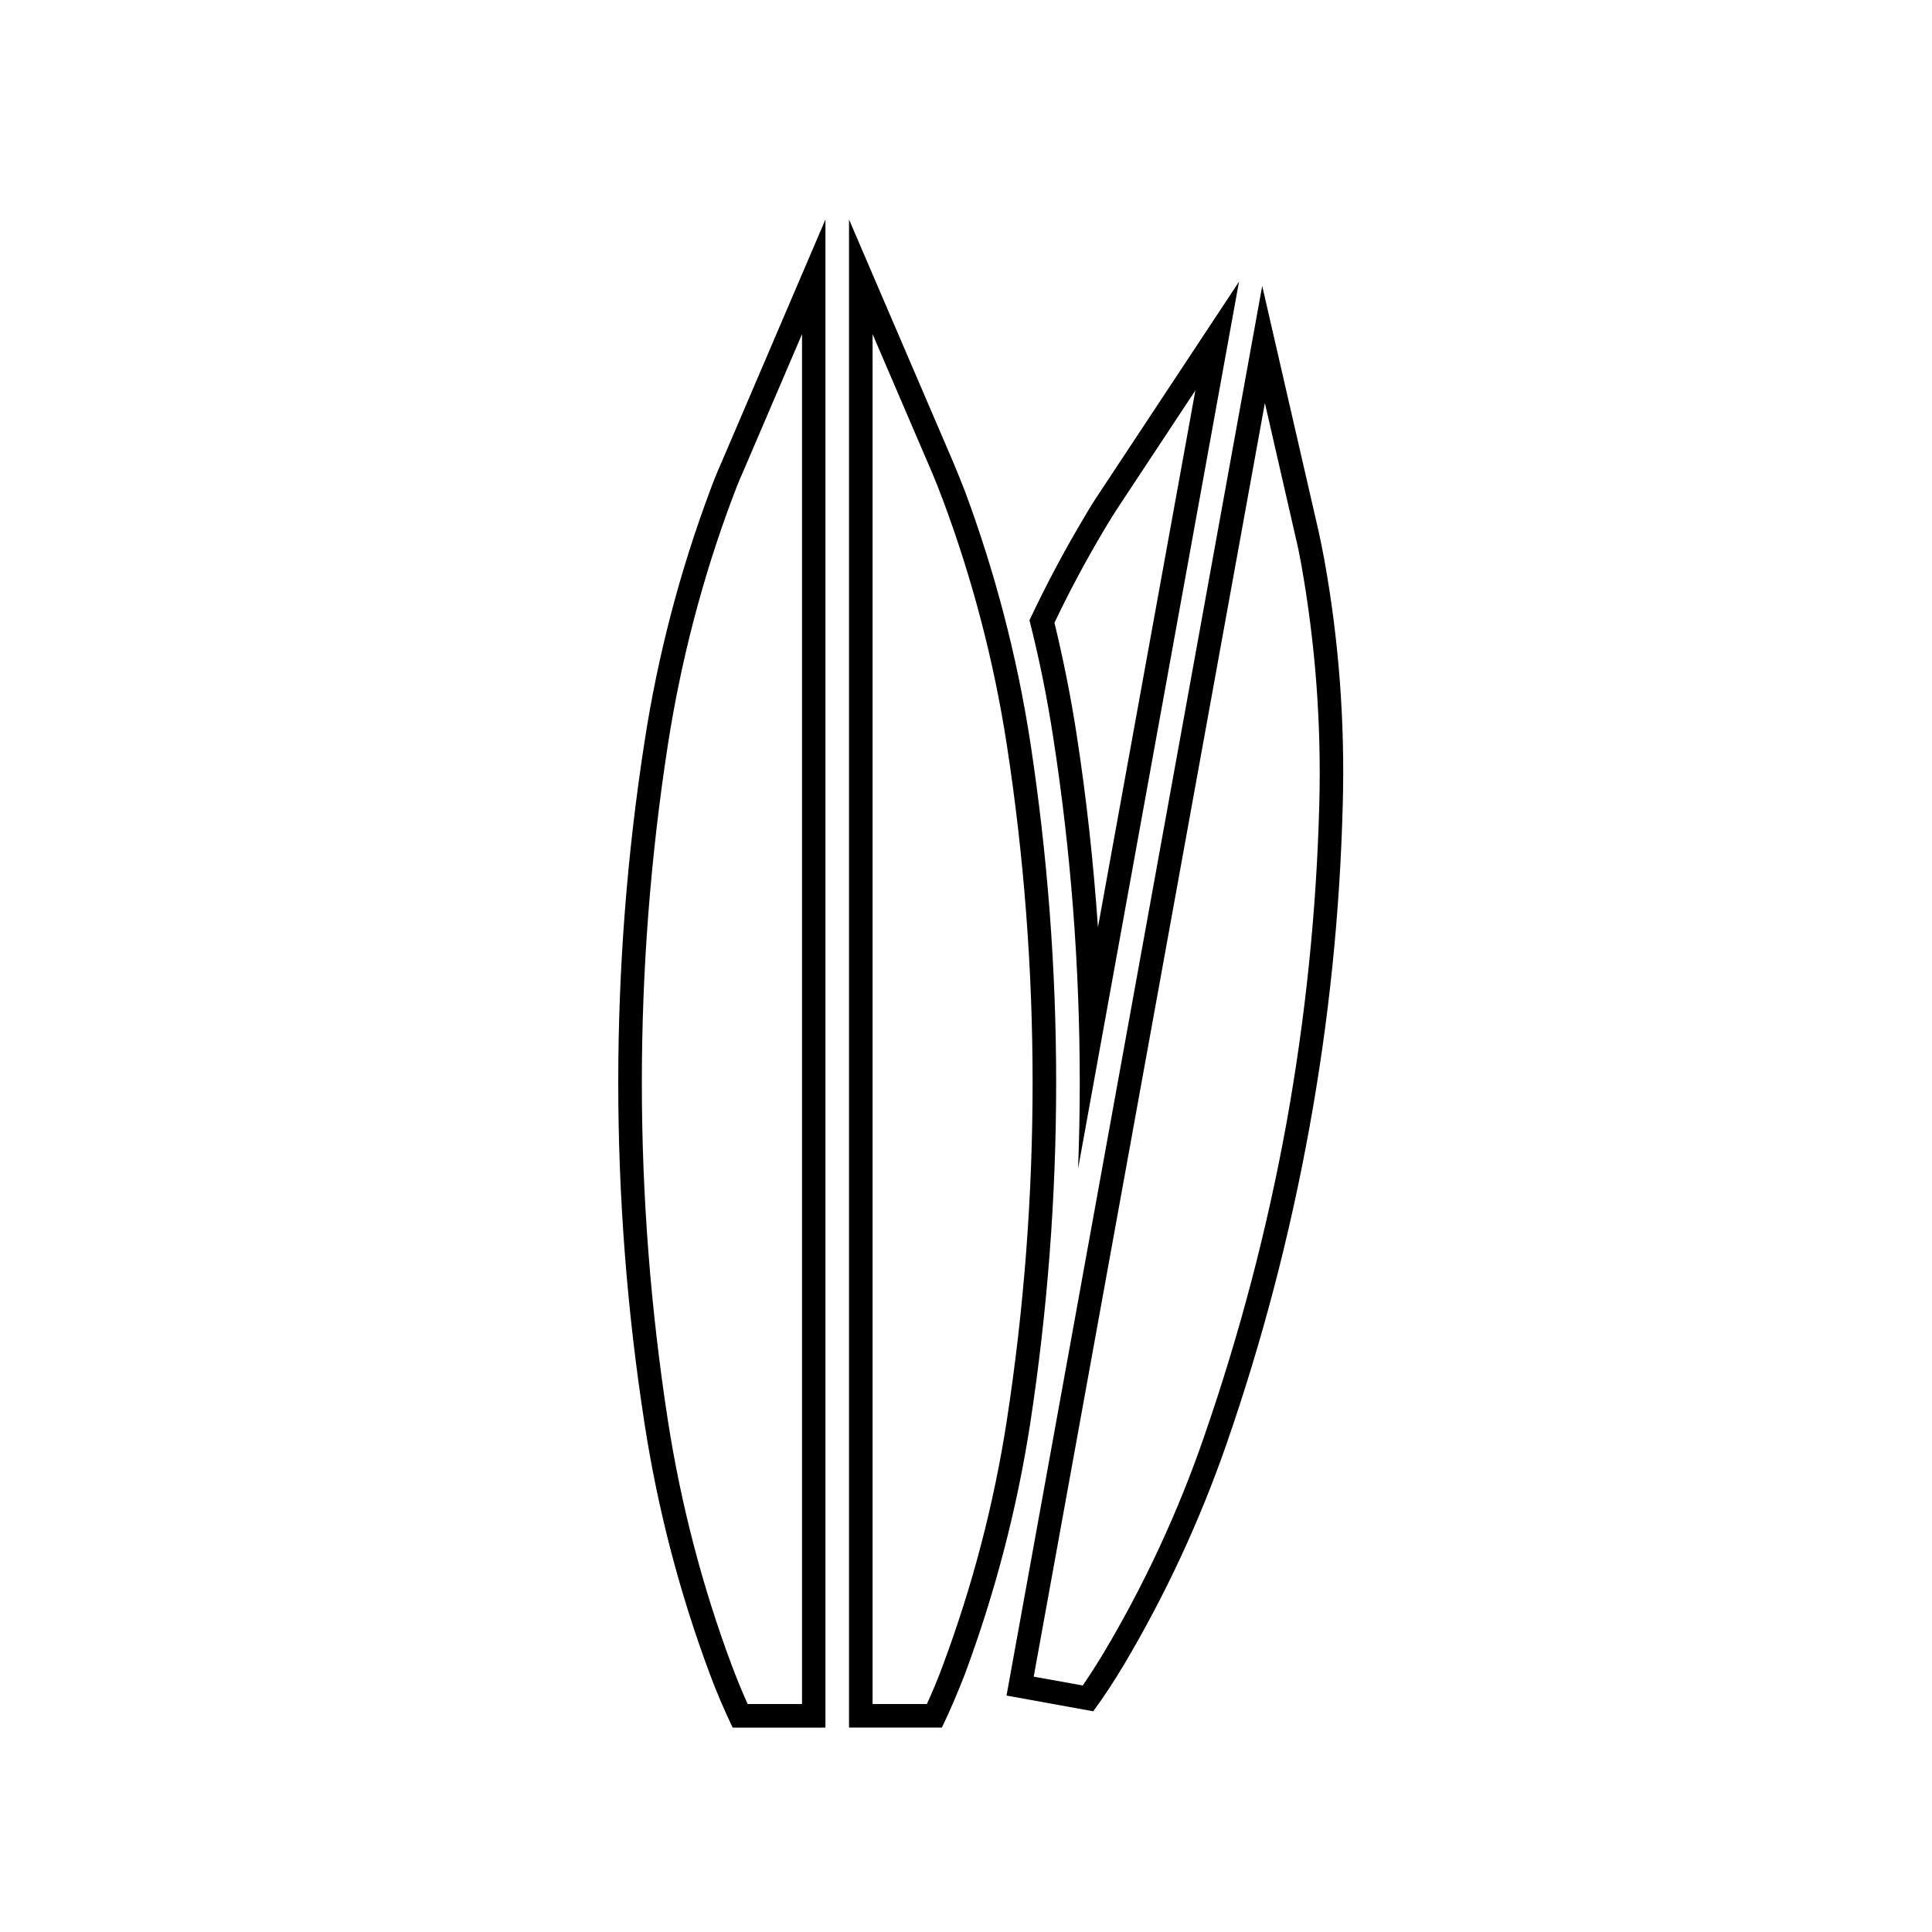 <?xml version="1.0" encoding="UTF-8"?>
<!-- Uploaded to: ICON Repo, www.iconrepo.com, Generator: ICON Repo Mixer Tools -->
<svg fill="#000000" width="800px" height="800px" version="1.1" viewBox="144 144 512 512" xmlns="http://www.w3.org/2000/svg">
 <g>
  <path d="m338.16 601.83c-2.231-4.656-4.273-9.418-6.062-14.238-7.992-21.402-13.77-43.57-17.262-66.164-4.656-29.945-6.992-60.215-6.992-90.523s2.336-60.574 6.992-90.523c3.488-22.598 9.266-44.738 17.262-66.164 0.898-2.465 1.891-4.949 2.977-7.375l27.676-64.676v399.67zm18.383-6.25v-363.03l-15.73 36.727c-1.062 2.336-1.977 4.719-2.871 7.117-7.844 21-13.496 42.762-16.941 64.938-4.586 29.629-6.906 59.574-6.906 89.566 0 29.988 2.324 59.938 6.906 89.586 3.445 22.148 9.098 43.906 16.941 64.91 1.301 3.441 2.68 6.82 4.191 10.184l14.41 0.004z"/>
  <path d="m369 601.83v-399.67l27.762 64.676c1.02 2.422 1.996 4.914 2.973 7.375 7.949 21.426 13.75 43.57 17.254 66.164 4.59 29.945 6.906 60.215 6.906 90.523 0 30.309-2.316 60.574-6.906 90.523-3.508 22.59-9.309 44.762-17.254 66.164-1.875 4.82-3.871 9.582-6.121 14.238l-24.613 0.004zm20.637-6.25c1.527-3.356 2.953-6.742 4.207-10.184 7.844-21.004 13.543-42.762 16.965-64.91 4.566-29.648 6.84-59.602 6.84-89.586 0-29.992-2.277-59.938-6.84-89.566-3.422-22.168-9.117-43.934-16.965-64.938-0.891-2.402-1.848-4.781-2.828-7.117l-15.773-36.727v363.03z"/>
  <path d="m416.82 308.37c4.445-9.418 9.305-18.594 14.664-27.543 1.273-2.191 2.59-4.312 4.016-6.418l36.848-55.75-42.645 235.05c0.297-7.586 0.441-15.199 0.441-22.801 0-30.633-2.336-61.211-7.031-91.48-1.598-10.434-3.684-20.789-6.293-31.055zm12.469 30.098c2.637 17.004 4.488 34.094 5.68 51.27l25.82-142.28-20.082 30.395c-1.34 2.019-2.629 4.062-3.871 6.168-4.848 8.141-9.332 16.473-13.391 25.016 2.344 9.723 4.324 19.547 5.844 29.43z"/>
  <path d="m410.74 593.34 67.758-373.57 14.969 65.141c0.543 2.465 1.02 4.934 1.492 7.418 3.863 21.363 5.481 43.062 4.887 64.758-0.727 28.777-3.68 57.473-8.844 85.789-5.144 28.348-12.414 56.234-21.836 83.441-7.113 20.523-16.258 40.254-27.348 58.914-2.516 4.207-5.195 8.328-8.102 12.281zm20.195-2.672c1.934-2.805 3.742-5.672 5.527-8.605 10.883-18.277 19.875-37.645 26.781-57.773 9.309-26.91 16.551-54.496 21.66-82.508 5.059-28.016 7.992-56.367 8.73-84.848 0.555-21.277-1.062-42.551-4.805-63.488-0.422-2.379-0.91-4.762-1.484-7.117l-8.137-35.539-61.262 337.54z"/>
 </g>
</svg>